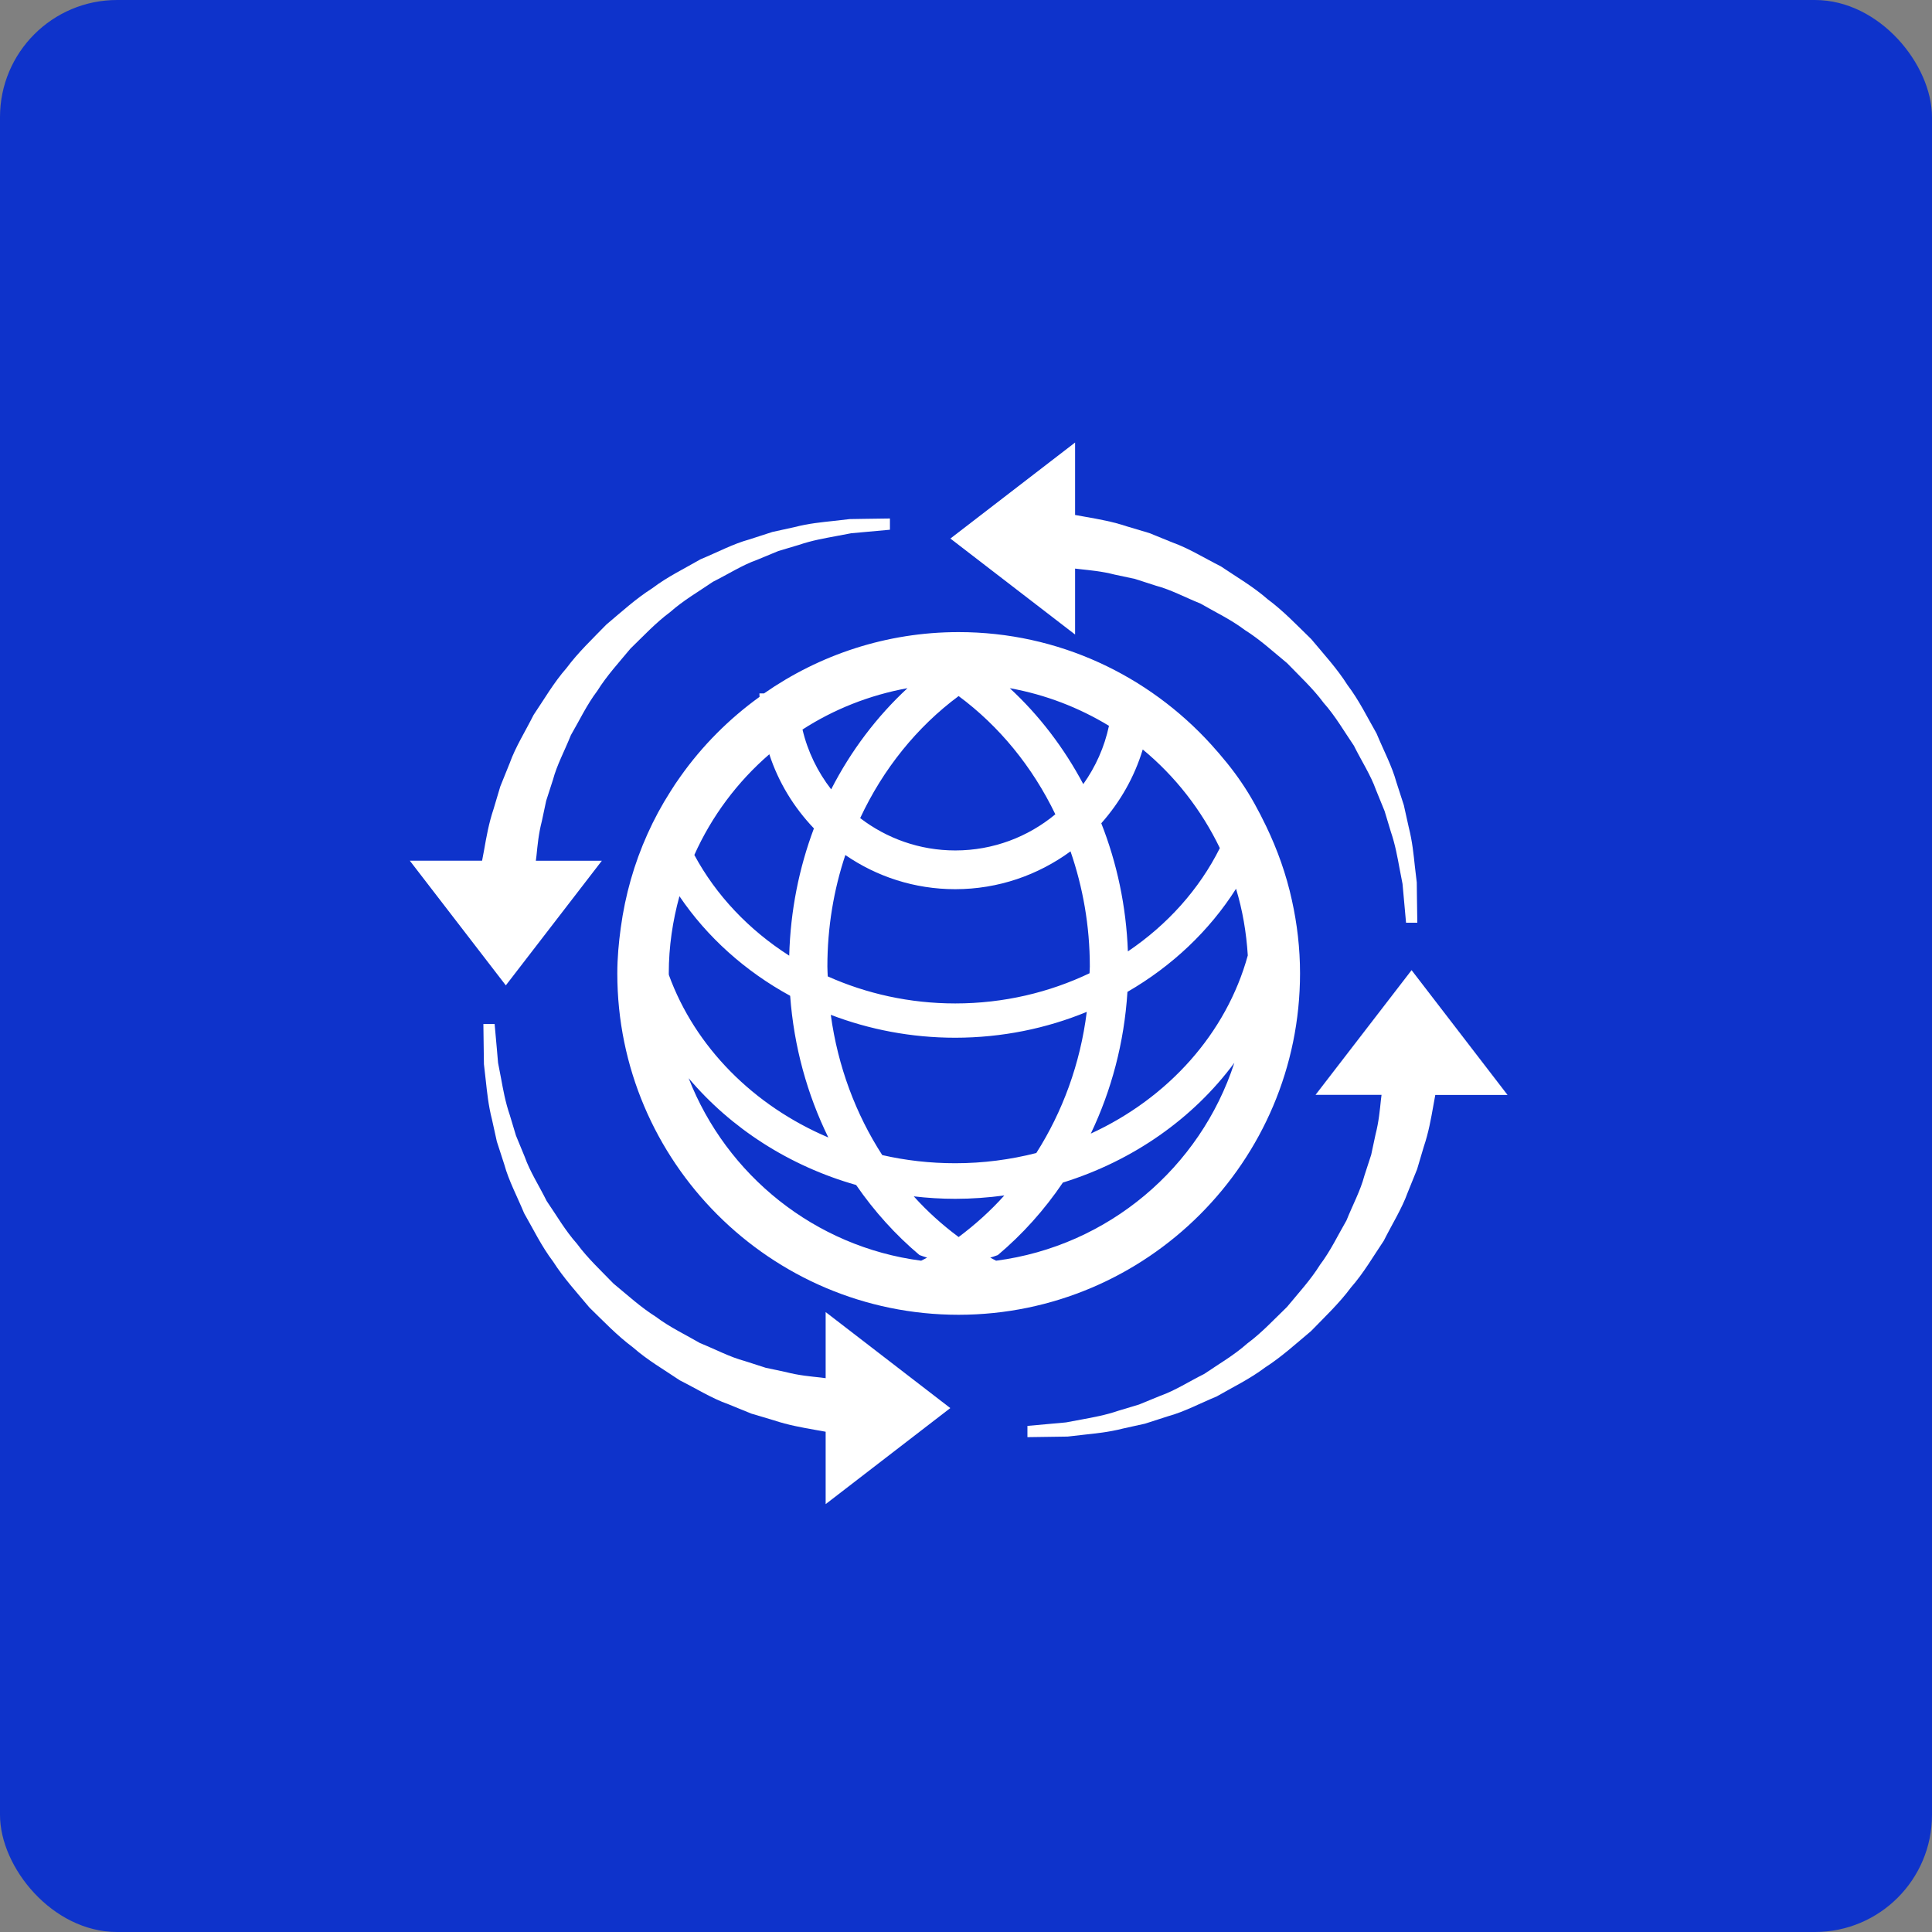 <svg width="132" height="132" viewBox="0 0 132 132" fill="none" xmlns="http://www.w3.org/2000/svg">
<rect x="0" y="0" width="132" height="132" fill="#808080" stroke="none"/>
<rect width="132" height="132" rx="8" fill="#0E33CB"/>
<path d="M88.822 66.499C88.822 64.79 88.625 63.129 88.27 61.523C87.882 59.736 87.273 58.041 86.501 56.436C86.005 55.406 85.466 54.408 84.832 53.478C84.204 52.545 83.487 51.683 82.739 50.855C78.469 46.161 72.331 43.187 65.497 43.187C60.557 43.187 55.978 44.744 52.201 47.376H51.885C51.885 47.455 51.89 47.534 51.895 47.611C49.811 49.114 47.976 50.952 46.492 53.052C46.248 53.385 46.021 53.735 45.8 54.087C45.206 55.017 44.684 55.984 44.231 56.996C43.333 58.995 42.715 61.146 42.411 63.4C42.272 64.42 42.176 65.456 42.176 66.506C42.176 79.366 52.64 89.83 65.498 89.83C78.359 89.819 88.822 79.359 88.822 66.499ZM85.253 65.276C83.788 70.605 79.809 75.023 74.527 77.451C75.931 74.513 76.81 71.243 77.03 67.768C80.08 66.005 82.634 63.587 84.45 60.722C84.894 62.18 85.154 63.704 85.253 65.276ZM83.343 57.944C81.938 60.757 79.761 63.182 77.061 65.003C76.947 61.909 76.31 58.956 75.243 56.248C76.522 54.807 77.506 53.097 78.076 51.206C80.29 53.034 82.084 55.332 83.343 57.944ZM75.768 49.59C75.46 51.05 74.848 52.399 74.013 53.573C72.691 51.086 70.989 48.862 68.99 47.018C71.431 47.458 73.718 48.345 75.768 49.59ZM65.267 68.558C62.14 68.558 59.185 67.886 56.554 66.71C56.545 66.483 56.529 66.261 56.529 66.033C56.529 63.362 56.963 60.797 57.756 58.418C59.891 59.887 62.475 60.752 65.263 60.752C68.21 60.752 70.927 59.785 73.141 58.167C73.986 60.615 74.46 63.257 74.46 66.033C74.46 66.191 74.444 66.34 74.44 66.496C71.697 67.805 68.579 68.558 65.267 68.558ZM74.251 69.134C73.807 72.687 72.593 75.967 70.803 78.778C69.039 79.228 67.182 79.476 65.267 79.476C63.547 79.476 61.877 79.285 60.278 78.919C58.475 76.131 57.242 72.865 56.762 69.336C59.383 70.338 62.253 70.901 65.267 70.901C68.464 70.898 71.504 70.265 74.251 69.134ZM65.497 47.557C68.26 49.603 70.536 52.379 72.104 55.635C70.249 57.175 67.865 58.105 65.268 58.105C62.824 58.105 60.577 57.279 58.77 55.896C60.339 52.532 62.66 49.658 65.497 47.557ZM62.001 47.018C59.906 48.959 58.135 51.297 56.788 53.931C55.865 52.739 55.185 51.354 54.829 49.843C56.972 48.46 59.4 47.493 62.001 47.018ZM52.562 51.533C53.188 53.455 54.247 55.174 55.609 56.599C54.596 59.297 54.003 62.223 53.922 65.294C51.173 63.538 48.927 61.178 47.439 58.413C48.629 55.758 50.381 53.419 52.562 51.533ZM45.693 66.499C45.693 64.677 45.958 62.917 46.421 61.232C48.31 64.023 50.908 66.355 53.986 68.036C54.242 71.521 55.159 74.791 56.594 77.716C51.478 75.544 47.488 71.531 45.699 66.611C45.698 66.58 45.693 66.541 45.693 66.499ZM62.936 86.135C55.667 85.188 49.632 80.287 47.05 73.665C49.926 77.071 53.91 79.661 58.493 80.962C59.735 82.765 61.19 84.374 62.821 85.748C62.992 85.816 63.167 85.868 63.343 85.925C63.206 86.005 63.069 86.065 62.936 86.135ZM65.497 84.518C64.391 83.697 63.365 82.776 62.432 81.739C63.359 81.847 64.308 81.907 65.267 81.907C66.404 81.907 67.519 81.823 68.618 81.677C67.673 82.734 66.62 83.676 65.497 84.518ZM68.056 86.135C67.921 86.067 67.785 85.999 67.657 85.926C67.829 85.871 68.003 85.816 68.174 85.751C69.856 84.335 71.359 82.661 72.619 80.797C77.433 79.301 81.541 76.397 84.335 72.614C82.011 79.772 75.716 85.136 68.056 86.135Z" fill="white"/>
<path d="M73.445 38.847C73.557 38.86 73.66 38.873 73.78 38.886C74.481 38.963 75.271 39.029 76.16 39.259C76.605 39.353 77.066 39.453 77.54 39.553C78.005 39.703 78.489 39.856 78.981 40.018C79.993 40.286 80.965 40.813 82.024 41.239C83.008 41.813 84.088 42.316 85.05 43.044C86.076 43.687 86.981 44.521 87.936 45.306C88.786 46.189 89.703 47.033 90.43 48.016C91.245 48.932 91.84 49.979 92.501 50.945C93.02 51.989 93.647 52.948 94.009 53.964C94.208 54.465 94.409 54.947 94.6 55.416C94.749 55.904 94.888 56.37 95.025 56.822C95.33 57.716 95.479 58.571 95.621 59.33C95.694 59.71 95.762 60.061 95.825 60.391C95.856 60.723 95.882 61.028 95.908 61.301C96.005 62.407 96.065 63.042 96.065 63.042H96.835C96.835 63.042 96.824 62.389 96.809 61.242C96.803 60.956 96.798 60.637 96.798 60.291C96.753 59.949 96.714 59.576 96.667 59.18C96.583 58.384 96.494 57.479 96.249 56.519C96.138 56.035 96.028 55.534 95.914 55.012C95.746 54.502 95.579 53.975 95.404 53.436C95.1 52.33 94.528 51.263 94.05 50.112C93.43 49.031 92.862 47.855 92.067 46.807C91.361 45.687 90.45 44.7 89.587 43.665C88.624 42.73 87.693 41.745 86.62 40.95C85.613 40.068 84.472 39.414 83.413 38.696C82.278 38.125 81.22 37.461 80.114 37.067C79.567 36.845 79.036 36.631 78.526 36.421C77.995 36.265 77.479 36.112 76.99 35.963C76.019 35.639 75.057 35.469 74.201 35.318C73.931 35.268 73.697 35.229 73.453 35.184V30.235L64.933 36.795L73.453 43.353V38.847H73.445Z" fill="white"/>
<path d="M41.119 58.81H36.61C36.625 58.694 36.638 58.593 36.653 58.472C36.725 57.773 36.793 56.98 37.023 56.093C37.116 55.651 37.218 55.188 37.317 54.71C37.47 54.248 37.622 53.764 37.781 53.271C38.051 52.258 38.58 51.292 39.005 50.226C39.579 49.245 40.082 48.163 40.812 47.199C41.452 46.172 42.285 45.267 43.073 44.316C43.954 43.462 44.8 42.55 45.781 41.824C46.7 41.009 47.745 40.412 48.712 39.748C49.752 39.229 50.713 38.607 51.729 38.248C52.227 38.041 52.712 37.843 53.18 37.647C53.668 37.503 54.136 37.36 54.589 37.227C55.482 36.921 56.337 36.778 57.089 36.635C57.468 36.563 57.823 36.495 58.151 36.434C58.486 36.401 58.789 36.375 59.065 36.351C60.17 36.248 60.803 36.193 60.803 36.193V35.425C60.803 35.425 60.15 35.434 59.006 35.45C58.719 35.453 58.401 35.458 58.053 35.466C57.711 35.504 57.336 35.544 56.94 35.593C56.141 35.68 55.241 35.764 54.28 36.015C53.794 36.12 53.288 36.232 52.769 36.346C52.26 36.511 51.734 36.68 51.192 36.857C50.088 37.158 49.025 37.731 47.869 38.209C46.793 38.832 45.616 39.395 44.563 40.193C43.447 40.901 42.457 41.808 41.427 42.673C40.491 43.638 39.505 44.569 38.709 45.64C37.828 46.645 37.173 47.788 36.456 48.846C35.888 49.979 35.22 51.034 34.824 52.141C34.604 52.688 34.39 53.218 34.182 53.732C34.021 54.261 33.871 54.778 33.724 55.268C33.397 56.238 33.229 57.203 33.078 58.06C33.027 58.328 32.986 58.56 32.938 58.806H28L34.559 67.324L41.119 58.81Z" fill="white"/>
<path d="M56.409 94.161C56.294 94.144 56.192 94.13 56.072 94.117C55.375 94.04 54.582 93.975 53.693 93.743C53.25 93.654 52.793 93.552 52.313 93.45C51.849 93.298 51.368 93.147 50.875 92.987C49.862 92.717 48.891 92.192 47.828 91.764C46.846 91.192 45.765 90.687 44.801 89.96C43.776 89.316 42.872 88.484 41.918 87.7C41.063 86.815 40.151 85.969 39.427 84.986C38.612 84.07 38.014 83.021 37.351 82.058C36.833 81.012 36.209 80.054 35.851 79.039C35.644 78.537 35.445 78.056 35.253 77.588C35.105 77.098 34.966 76.633 34.83 76.183C34.522 75.287 34.374 74.43 34.233 73.674C34.16 73.294 34.093 72.944 34.029 72.614C33.999 72.279 33.973 71.976 33.95 71.701C33.847 70.595 33.794 69.962 33.794 69.962H33.026C33.026 69.962 33.034 70.615 33.05 71.761C33.053 72.049 33.059 72.365 33.064 72.711C33.101 73.053 33.146 73.43 33.19 73.823C33.278 74.618 33.366 75.524 33.613 76.483C33.719 76.967 33.833 77.469 33.946 77.993C34.112 78.501 34.281 79.028 34.457 79.568C34.759 80.672 35.333 81.74 35.81 82.891C36.431 83.972 36.996 85.147 37.791 86.196C38.505 87.316 39.41 88.304 40.273 89.337C41.239 90.275 42.17 91.258 43.241 92.053C44.245 92.937 45.388 93.592 46.448 94.309C47.581 94.879 48.639 95.544 49.748 95.936C50.291 96.161 50.823 96.372 51.336 96.583C51.865 96.742 52.379 96.894 52.872 97.04C53.842 97.365 54.803 97.533 55.664 97.687C55.93 97.736 56.167 97.776 56.411 97.82V102.766L64.928 96.204L56.411 89.644V94.163H56.409V94.161Z" fill="white"/>
<path d="M96.443 66.284L89.881 74.804H94.391C94.375 74.916 94.365 75.021 94.349 75.141C94.275 75.842 94.207 76.632 93.978 77.522C93.884 77.961 93.79 78.422 93.684 78.898C93.533 79.365 93.376 79.847 93.216 80.337C92.95 81.352 92.421 82.32 91.995 83.385C91.424 84.365 90.917 85.449 90.19 86.412C89.551 87.44 88.716 88.343 87.931 89.295C87.045 90.148 86.202 91.064 85.219 91.789C84.303 92.603 83.256 93.202 82.288 93.864C81.25 94.382 80.289 95.007 79.275 95.365C78.775 95.57 78.29 95.771 77.82 95.962C77.333 96.111 76.862 96.247 76.412 96.386C75.518 96.692 74.662 96.842 73.906 96.983C73.529 97.056 73.174 97.124 72.843 97.181C72.514 97.218 72.21 97.242 71.933 97.265C70.829 97.365 70.197 97.422 70.197 97.422V98.191C70.197 98.191 70.85 98.18 71.994 98.165C72.279 98.162 72.599 98.157 72.943 98.151C73.289 98.112 73.663 98.071 74.058 98.024C74.859 97.937 75.759 97.85 76.722 97.603C77.206 97.495 77.71 97.385 78.232 97.269C78.742 97.105 79.265 96.934 79.804 96.762C80.913 96.459 81.975 95.886 83.132 95.407C84.21 94.784 85.385 94.222 86.44 93.427C87.553 92.712 88.543 91.807 89.574 90.944C90.511 89.978 91.497 89.049 92.293 87.976C93.174 86.972 93.829 85.831 94.545 84.769C95.112 83.637 95.78 82.582 96.178 81.475C96.397 80.928 96.612 80.397 96.822 79.882C96.981 79.356 97.13 78.838 97.277 78.348C97.607 77.38 97.774 76.412 97.927 75.56C97.975 75.292 98.015 75.055 98.063 74.811H103L96.443 66.284Z" fill="white"/>
</svg>
